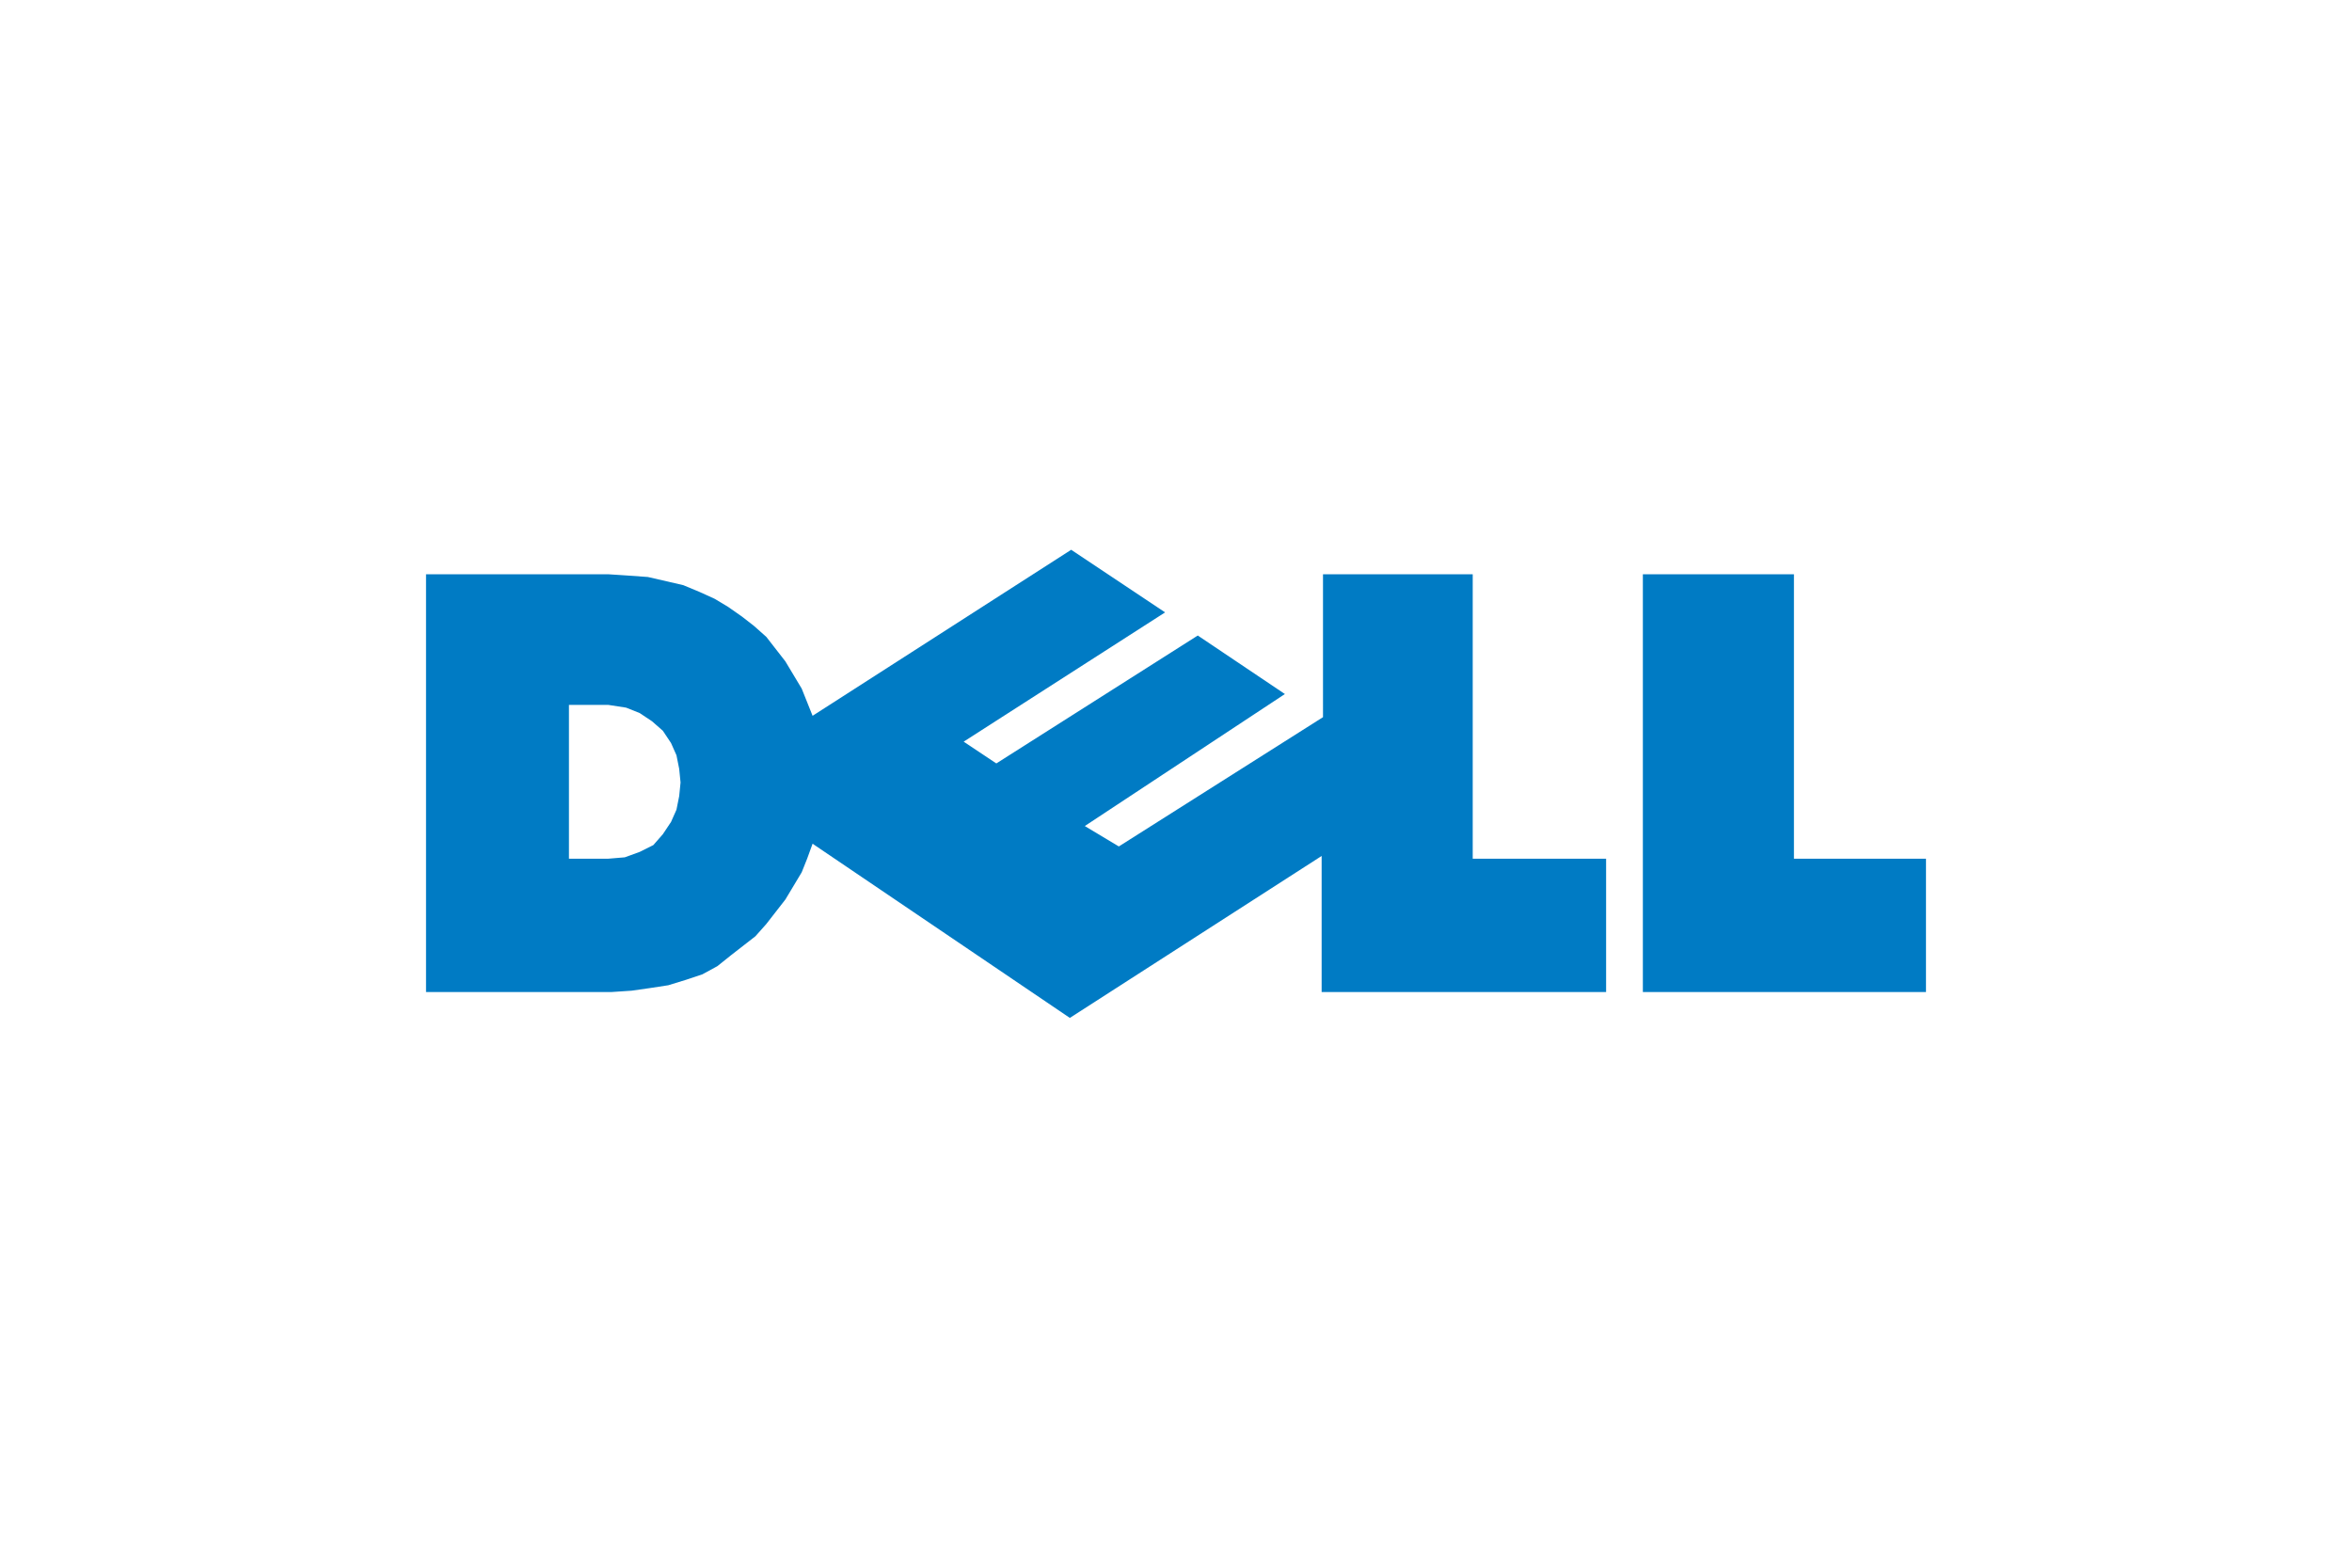 <?xml version="1.0" encoding="utf-8"?>
<!-- Generator: Adobe Illustrator 23.0.3, SVG Export Plug-In . SVG Version: 6.00 Build 0)  -->
<svg version="1.1" id="Layer_1" xmlns="http://www.w3.org/2000/svg" xmlns:xlink="http://www.w3.org/1999/xlink" x="0px" y="0px"
	 viewBox="0 0 172.8 115.2" style="enable-background:new 0 0 172.8 115.2;" xml:space="preserve">
<style type="text/css">
	.st0{fill:#FFFFFF;}
	.st1{fill-rule:evenodd;clip-rule:evenodd;fill:#007BC4;}
</style>
<rect y="0" class="st0" width="172.8" height="115.2"/>
<path class="st1" d="M31.3,42.2h13.4l1.5,0.1l1.4,0.1l1.3,0.3l1.3,0.3l1.2,0.5l1.1,0.5l1,0.6l1,0.7l0.9,0.7l0.9,0.8l0.7,0.9l0.7,0.9
	l0.6,1l0.6,1l0.4,1l0.4,1l19-12.2l6.9,4.6l-14.8,9.5l2.4,1.6L88,46.7l6.4,4.3l-14.7,9.7l2.5,1.5l15-9.5V42.2h11v20.9h9.8v9.8H97.1
	v-10L78.6,74.8L59.7,62l-0.4,1.1l-0.4,1l-0.6,1l-0.6,1L57,67l-0.7,0.9l-0.8,0.9l-0.9,0.7l-0.9,0.7l-1,0.8l-1.1,0.6L50.4,72l-1.3,0.4
	l-1.3,0.2l-1.4,0.2l-1.5,0.1H31.3V42.2L31.3,42.2L31.3,42.2L31.3,42.2z M41.8,51.8h2.9L46,52l1,0.4l0.9,0.6l0.8,0.7l0.6,0.9l0.4,0.9
	l0.2,1l0.1,1l-0.1,1l-0.2,1l-0.4,0.9l-0.6,0.9L48,62.1l-1,0.5L45.9,63l-1.2,0.1h-2.9V51.8L41.8,51.8L41.8,51.8L41.8,51.8z
	 M120.7,42.2h11.1v20.9h9.7v9.8h-20.8V42.2L120.7,42.2L120.7,42.2L120.7,42.2z"/>
</svg>
